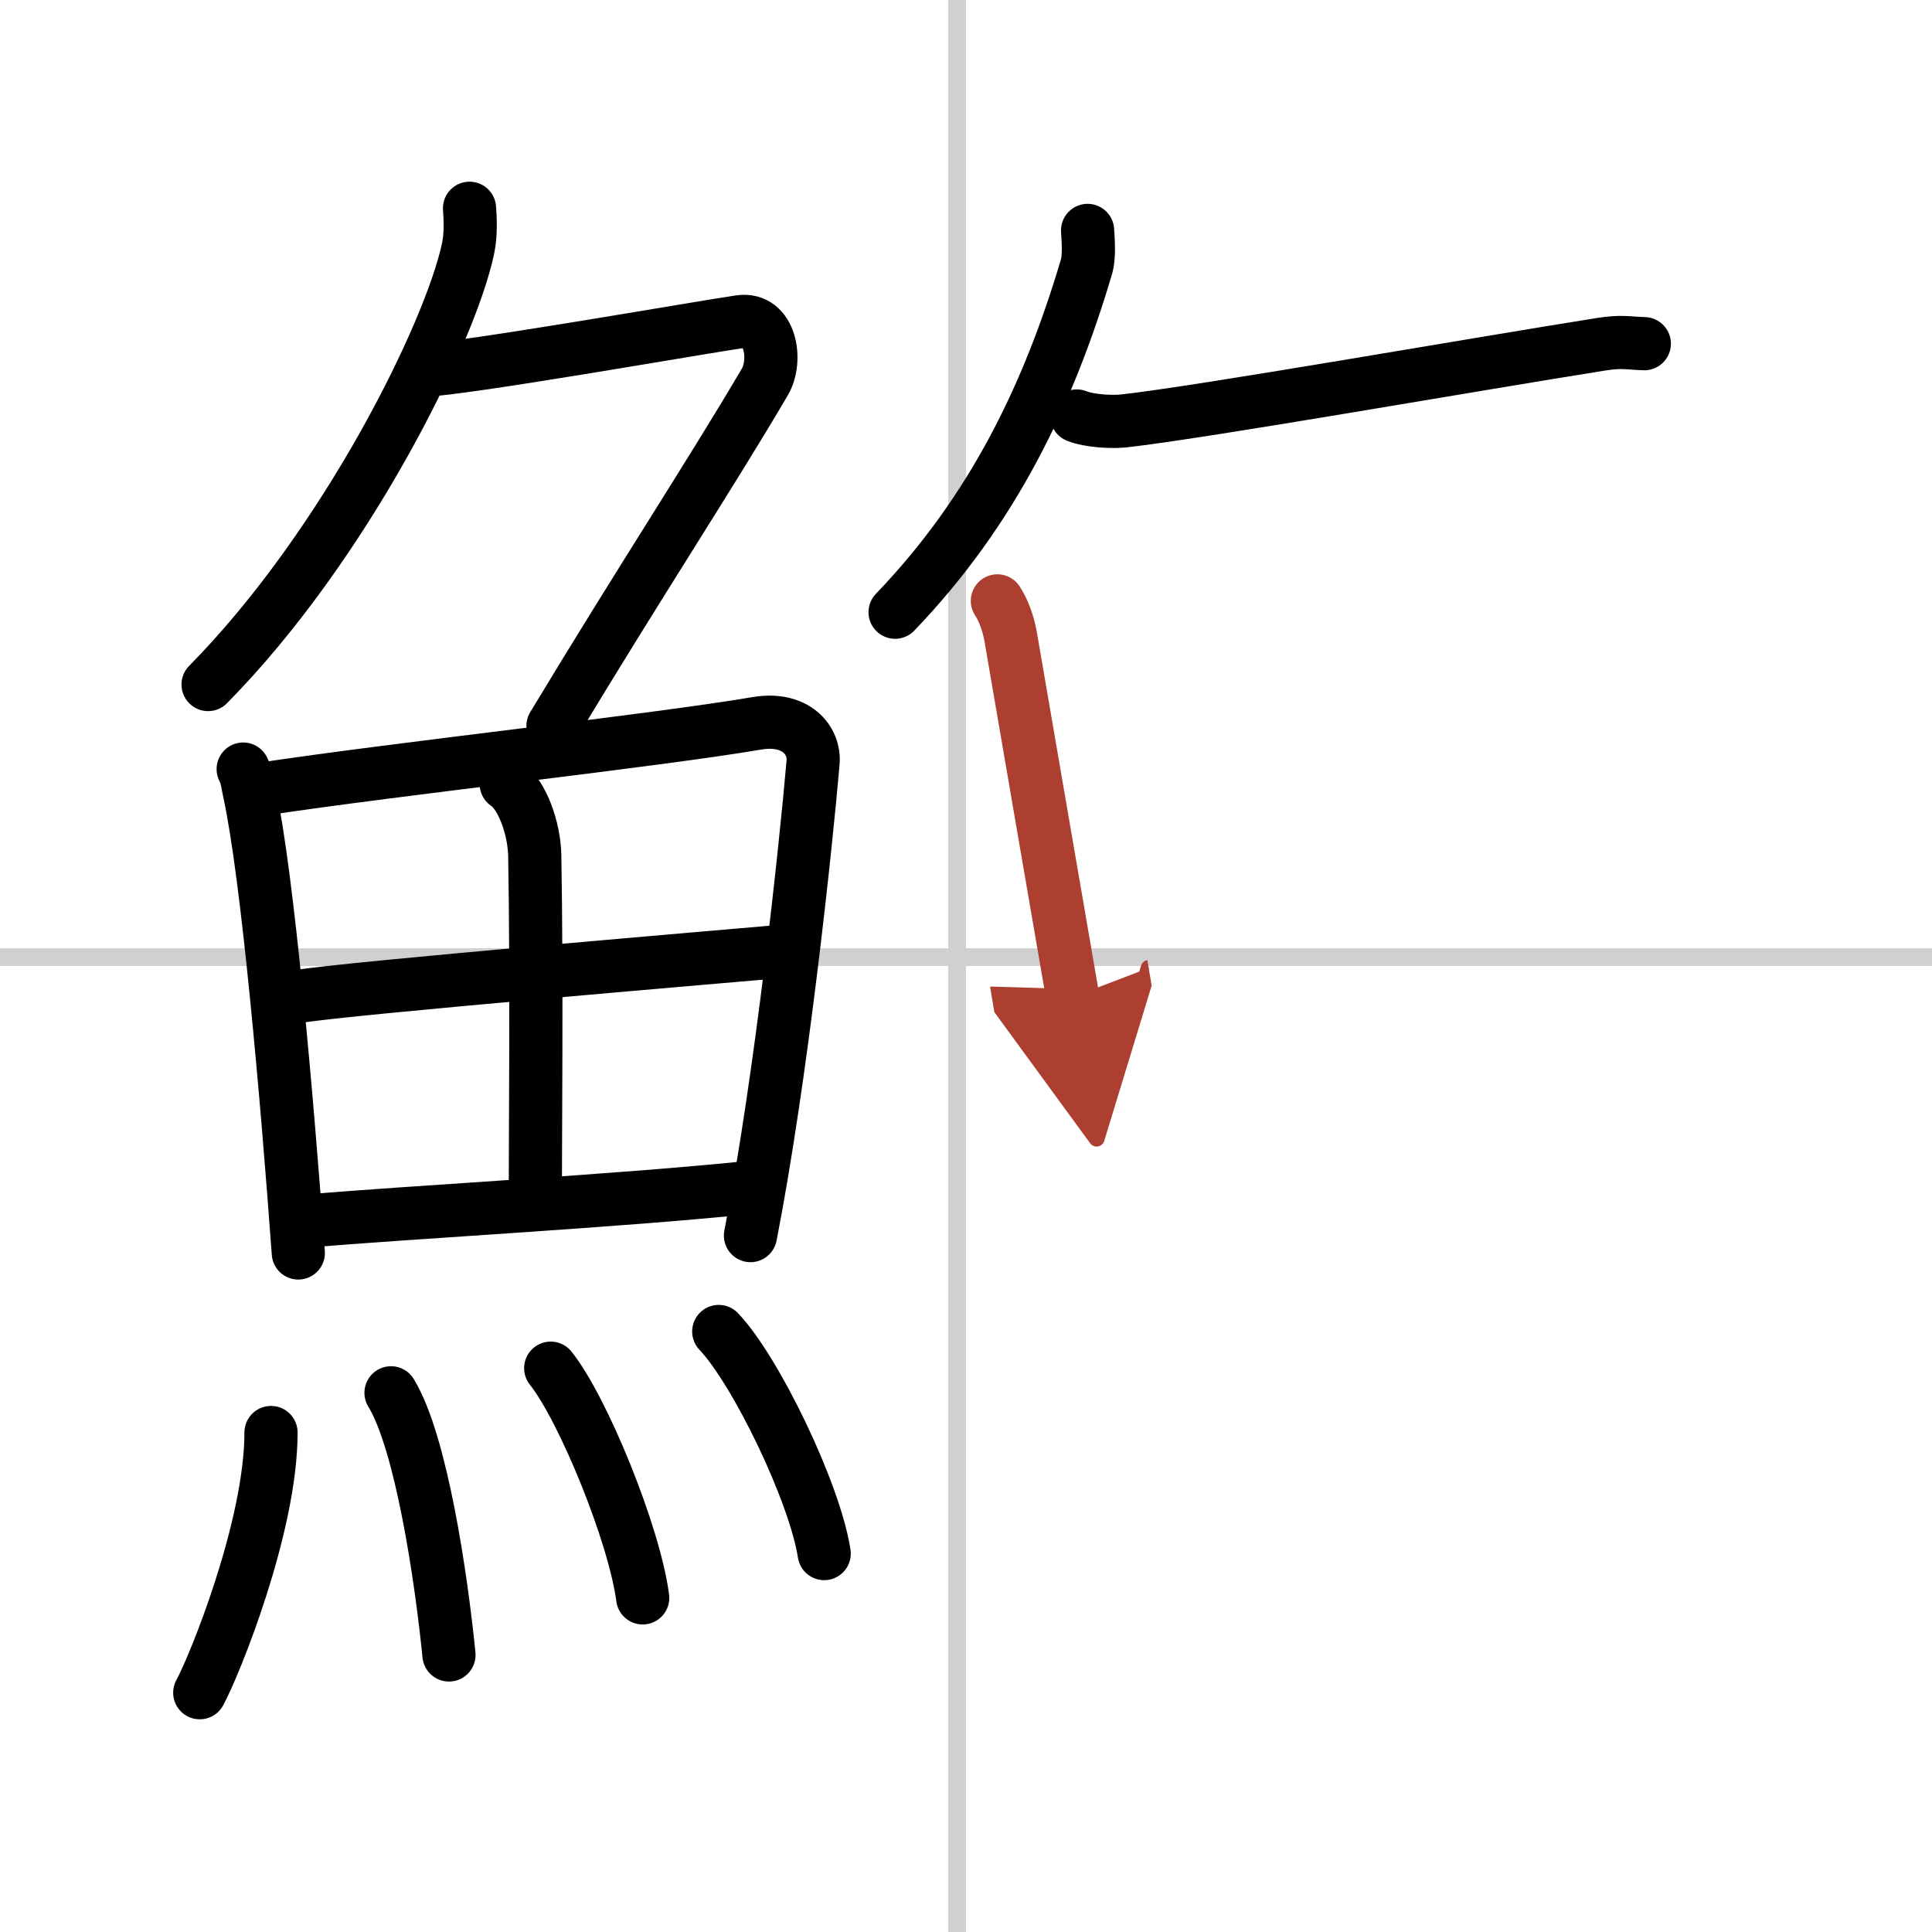 <svg width="400" height="400" viewBox="0 0 109 109" xmlns="http://www.w3.org/2000/svg"><defs><marker id="a" markerWidth="4" orient="auto" refX="1" refY="5" viewBox="0 0 10 10"><polyline points="0 0 10 5 0 10 1 5" fill="#ad3f31" stroke="#ad3f31"/></marker></defs><g fill="none" stroke="#000" stroke-linecap="round" stroke-linejoin="round" stroke-width="3"><rect width="100%" height="100%" fill="#fff" stroke="#fff"/><line x1="54" x2="54" y2="109" stroke="#d0d0d0" stroke-width="1"/><line x2="109" y1="54" y2="54" stroke="#d0d0d0" stroke-width="1"/><path d="m26.49 11.75c0.04 0.56 0.09 1.45-0.08 2.26-1 4.76-6.91 16.74-14.67 24.61"/><path d="m23.89 20.88c1.93 0 15.82-2.44 17.85-2.73 1.74-0.25 2.13 2.17 1.41 3.4-3.05 5.19-6.98 11.16-11.95 19.4"/><path d="m13.72 43.39c0.23 0.46 0.23 0.77 0.36 1.35 1.02 4.72 2.11 17.14 2.75 25.95"/><path d="m14.78 44.52c7.92-1.19 22.01-2.71 27.92-3.71 2.17-0.37 3.29 0.93 3.17 2.23-0.41 4.76-1.79 17.76-3.53 26.67"/><path d="m28.56 44.23c0.9 0.59 1.58 2.51 1.61 4.04 0.12 6.73 0.03 16.27 0.03 19.6"/><path d="m16.76 56.23c2.58-0.46 25.26-2.37 27.39-2.56"/><path d="m17.23 68.9c5.71-0.51 17.61-1.12 25.49-1.95"/><path d="m15.29 80.82c0 5.32-3.19 13.16-4.02 14.68"/><path d="m22.06 78.58c1.71 2.79 2.84 10.46 3.27 14.79"/><path d="m31.07 77.19c1.83 2.29 4.73 9.41 5.19 12.96"/><path d="m40.55 75.12c2.1 2.21 5.42 9.09 5.95 12.53"/><path d="m61.36 13c0.03 0.51 0.11 1.46-0.06 2.04-2.12 7.16-5.26 13.73-10.8 19.5"/><path d="m60.75 23.47c0.69 0.28 1.94 0.35 2.63 0.28 4.37-0.48 20.12-3.25 26.97-4.33 1.13-0.18 1.51-0.06 2.42-0.03"/><path d="m56.27 33.9c0.38 0.58 0.65 1.38 0.77 2.14 0.46 2.71 3.35 19.44 3.48 20.21" marker-end="url(#a)" stroke="#ad3f31"/></g></svg>
